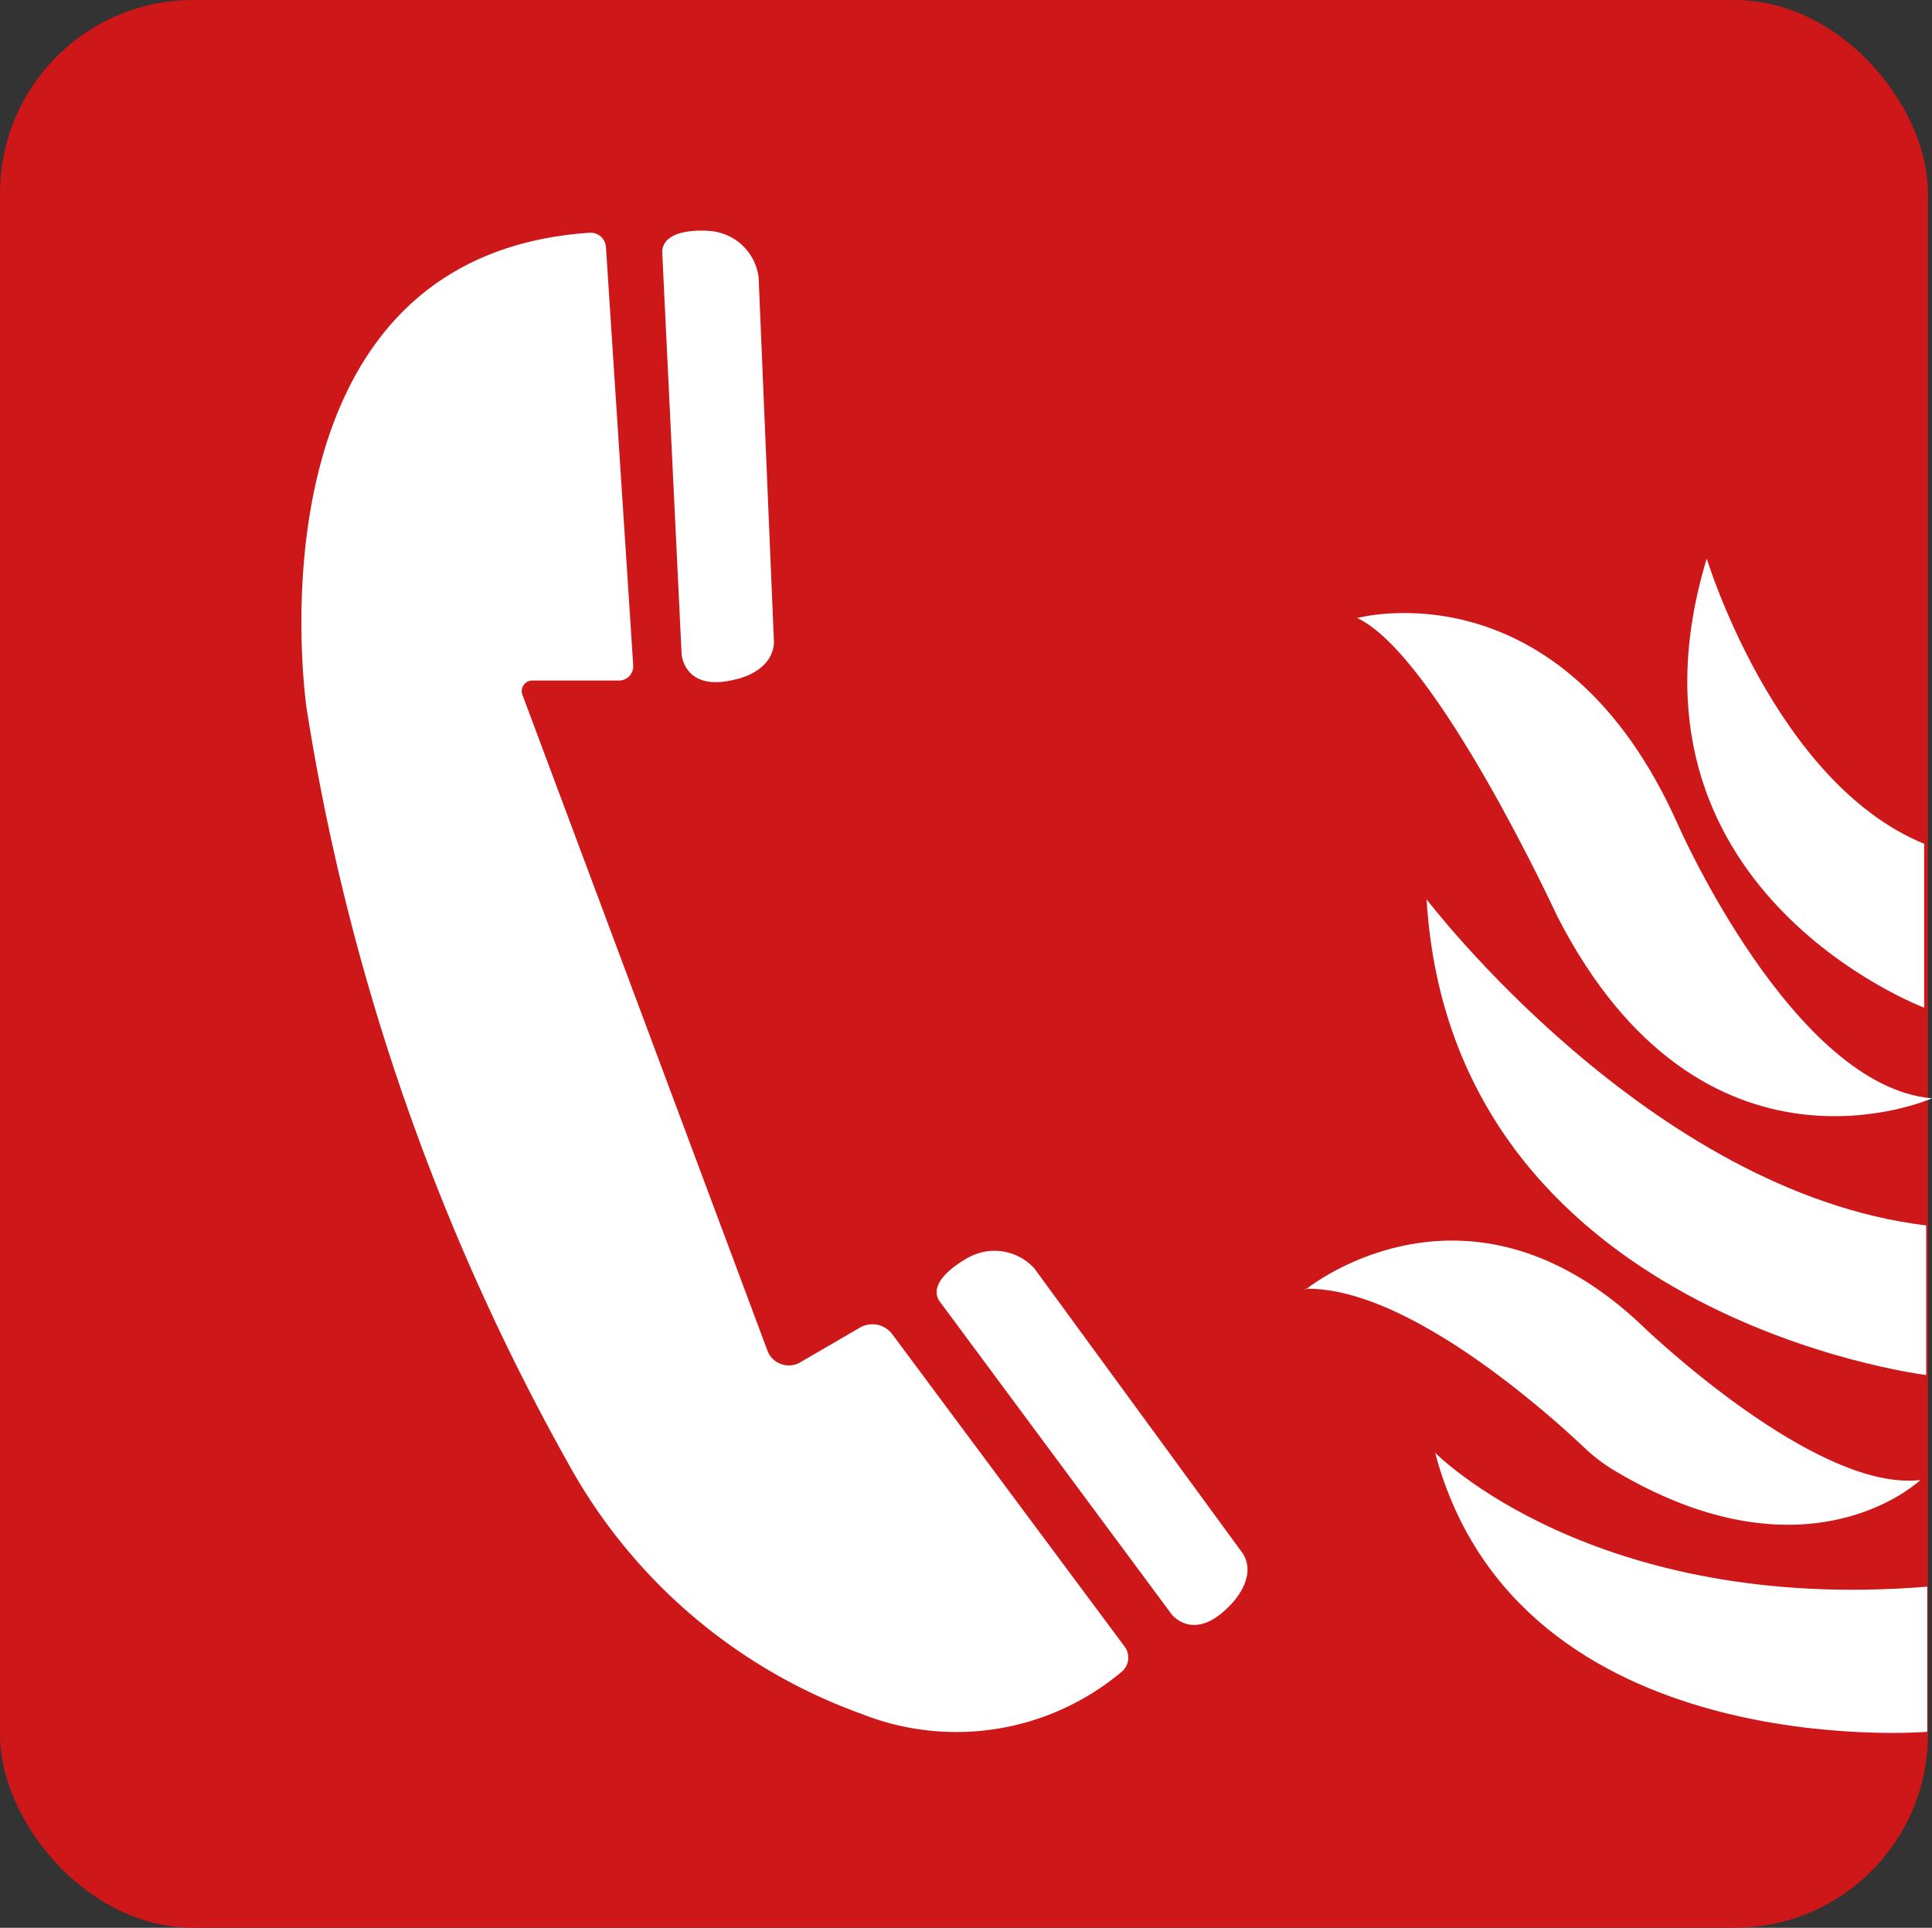 <svg xmlns="http://www.w3.org/2000/svg" viewBox="0 0 56.69 56.57"><rect x="0" y="0" width="56.69" height="56.57" fill="#333333" stroke="none"/><defs><style>.cls-1{fill:#cd1719;}.cls-2{fill:#fff;}</style></defs><g id="Calque_2" data-name="Calque 2"><g id="Calque_1-2" data-name="Calque 1"><rect class="cls-1" width="56.57" height="56.57" rx="5.67"></rect><path class="cls-2" d="M17.78,7.25l.8,12.27a.42.42,0,0,1-.44.45l-2.51,0a.31.31,0,0,0-.3.42l7.18,19.22a.67.67,0,0,0,1,.35l1.72-1a.73.73,0,0,1,.95.19L33,48.32a.54.54,0,0,1-.09.74,7.54,7.54,0,0,1-7.64,1.23h0a16,16,0,0,1-8.61-7.37A66.43,66.43,0,0,1,9,20.81S7,7.53,17.3,6.83a.45.45,0,0,1,.48.42"></path><path class="cls-2" d="M19.43,7.37,20,19.19s.06,1.13,1.57.75c0,0,1.1-.2,1.14-1.09L22.26,8.14a1.56,1.56,0,0,0-1.41-1.36s-1.36-.15-1.42.59"></path><path class="cls-2" d="M27.55,38.16l6.82,9.2s.65.88,1.73-.26c0,0,.82-.78.37-1.51l-6.12-8.37a1.58,1.58,0,0,0-1.93-.32s-1.23.63-.87,1.26"></path><path class="cls-2" d="M56.46,24.76v4.81s-9.31-3.5-6.38-13.18c0,0,2,6.58,6.38,8.37"></path><path class="cls-2" d="M39.81,18.14s6-1.67,9.44,6.09c0,0,3.36,7.65,7.44,8,0,0-6.73,3-11-5.35,0,0-3.55-7.69-5.88-8.75"></path><path class="cls-2" d="M56.52,36v4.35S42.6,38.65,41.86,26.39c0,0,6.53,8.59,14.66,9.57"></path><path class="cls-2" d="M38.3,37.85s4.67-3.84,9.83,1c0,0,5.1,4.95,8.22,4.58,0,0-3.28,3.14-9-.29a5,5,0,0,1-.82-.62c-1.17-1.11-5.29-4.78-8.24-4.7"></path><path class="cls-2" d="M56.55,46.56v4.26s-12,1-14.44-8.19c0,0,4.64,4.73,14.44,3.93"></path></g></g></svg>